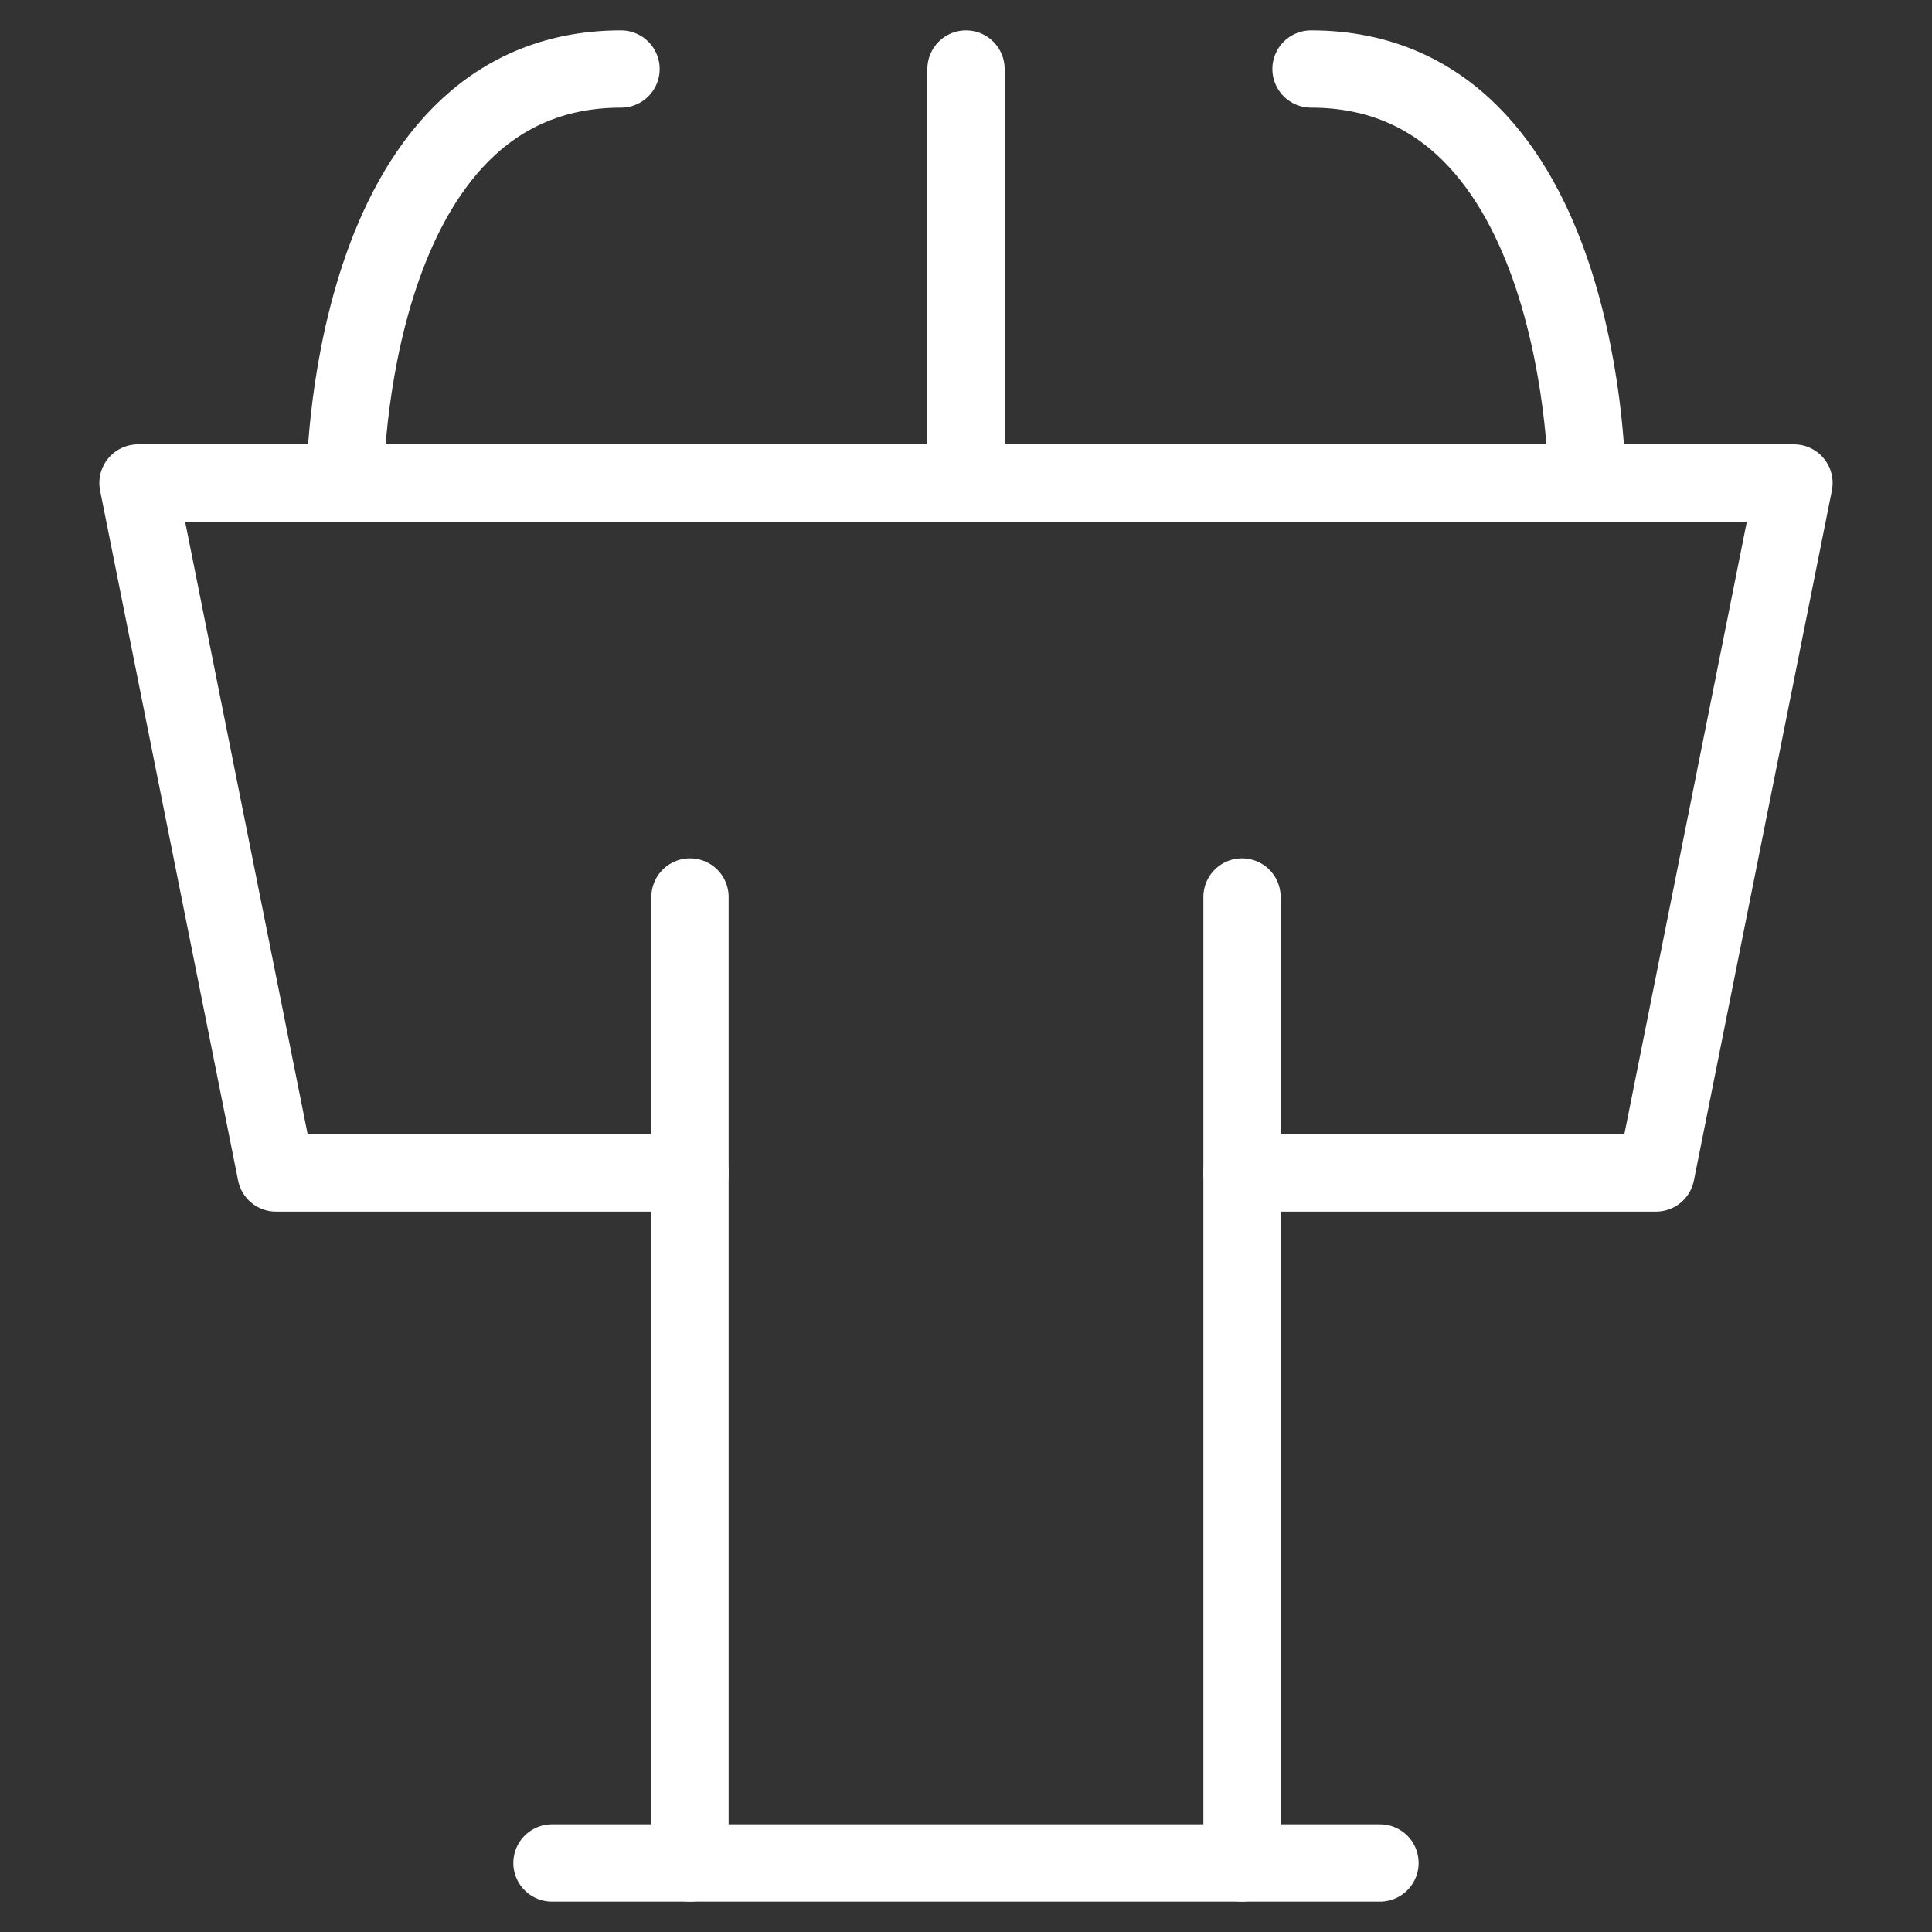 <svg width="50" height="50" viewBox="0 0 50 50" fill="none" xmlns="http://www.w3.org/2000/svg">
<rect x="0" y="0" width="50" height="50" fill="#333333" stroke="none"/>
<path d="M17.857 30.357H7.143L3.571 12.5H46.428L42.857 30.357H32.143" stroke="white" stroke-width="2" stroke-linecap="round" stroke-linejoin="round"/>
<path d="M25 12.5V1.786" stroke="white" stroke-width="2" stroke-linecap="round" stroke-linejoin="round"/>
<path d="M17.857 23.214V48.214" stroke="white" stroke-width="2" stroke-linecap="round" stroke-linejoin="round"/>
<path d="M32.143 23.214V48.214" stroke="white" stroke-width="2" stroke-linecap="round" stroke-linejoin="round"/>
<path d="M14.285 48.214H35.714" stroke="white" stroke-width="2" stroke-linecap="round" stroke-linejoin="round"/>
<path d="M8.929 12.5C8.929 12.5 8.929 1.786 16.072 1.786" stroke="white" stroke-width="2" stroke-linecap="round" stroke-linejoin="round"/>
<path d="M41.072 12.5C41.072 12.5 41.072 1.786 33.929 1.786" stroke="white" stroke-width="2" stroke-linecap="round" stroke-linejoin="round"/>
</svg>

